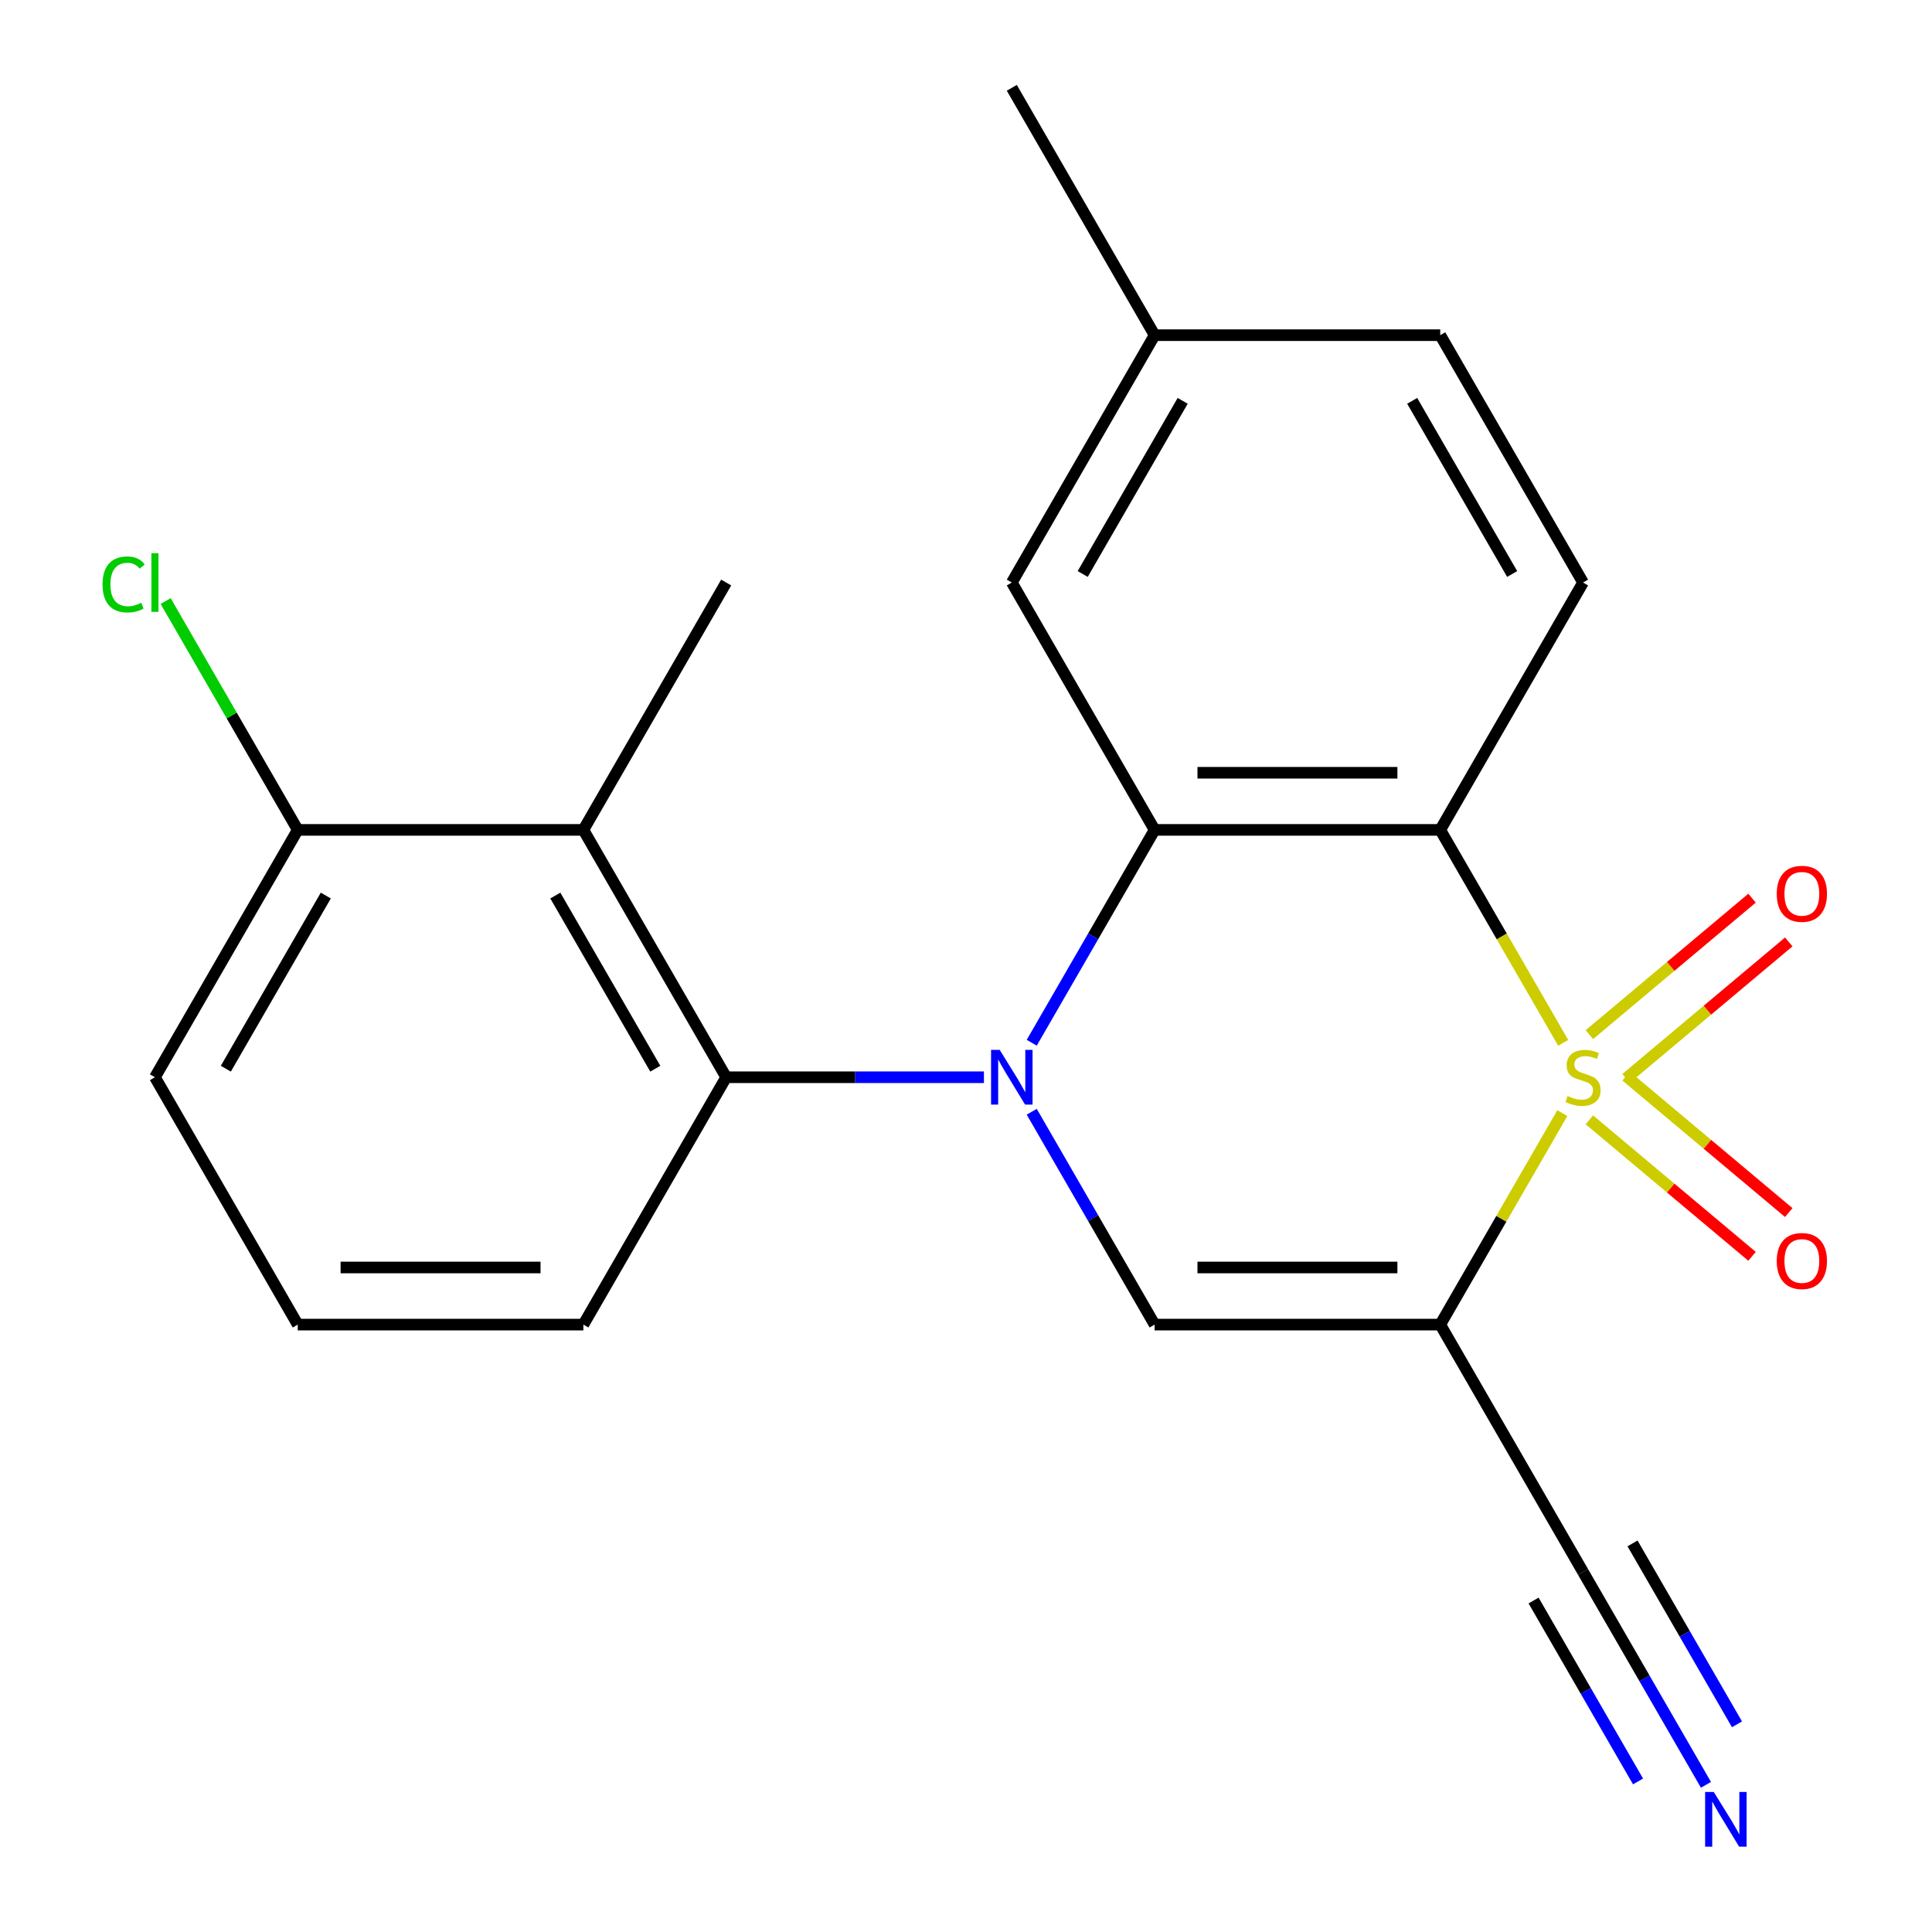 <?xml version='1.0' encoding='iso-8859-1'?>
<svg version='1.1' baseProfile='full'
              xmlns='http://www.w3.org/2000/svg'
                      xmlns:rdkit='http://www.rdkit.org/xml'
                      xmlns:xlink='http://www.w3.org/1999/xlink'
                  xml:space='preserve'
width='1000px' height='1000px' viewBox='0 0 1000 1000'>
<!-- END OF HEADER -->
<rect style='opacity:1.0;fill:#FFFFFF;stroke:none' width='1000' height='1000' x='0' y='0'> </rect>
<path class='bond-1' d='M 808.662,576.157 L 777.065,630.884' style='fill:none;fill-rule:evenodd;stroke:#CCCC00;stroke-width:6px;stroke-linecap:butt;stroke-linejoin:miter;stroke-opacity:1' />
<path class='bond-1' d='M 777.065,630.884 L 745.468,685.612' style='fill:none;fill-rule:evenodd;stroke:#000000;stroke-width:6px;stroke-linecap:butt;stroke-linejoin:miter;stroke-opacity:1' />
<path class='bond-2' d='M 809.101,539.765 L 777.284,484.657' style='fill:none;fill-rule:evenodd;stroke:#CCCC00;stroke-width:6px;stroke-linecap:butt;stroke-linejoin:miter;stroke-opacity:1' />
<path class='bond-2' d='M 777.284,484.657 L 745.468,429.549' style='fill:none;fill-rule:evenodd;stroke:#000000;stroke-width:6px;stroke-linecap:butt;stroke-linejoin:miter;stroke-opacity:1' />
<path class='bond-8' d='M 841.666,558.185 L 883.763,522.861' style='fill:none;fill-rule:evenodd;stroke:#CCCC00;stroke-width:6px;stroke-linecap:butt;stroke-linejoin:miter;stroke-opacity:1' />
<path class='bond-8' d='M 883.763,522.861 L 925.861,487.537' style='fill:none;fill-rule:evenodd;stroke:#FF0000;stroke-width:6px;stroke-linecap:butt;stroke-linejoin:miter;stroke-opacity:1' />
<path class='bond-8' d='M 822.66,535.535 L 864.758,500.211' style='fill:none;fill-rule:evenodd;stroke:#CCCC00;stroke-width:6px;stroke-linecap:butt;stroke-linejoin:miter;stroke-opacity:1' />
<path class='bond-8' d='M 864.758,500.211 L 906.856,464.887' style='fill:none;fill-rule:evenodd;stroke:#FF0000;stroke-width:6px;stroke-linecap:butt;stroke-linejoin:miter;stroke-opacity:1' />
<path class='bond-9' d='M 822.66,579.626 L 864.758,614.95' style='fill:none;fill-rule:evenodd;stroke:#CCCC00;stroke-width:6px;stroke-linecap:butt;stroke-linejoin:miter;stroke-opacity:1' />
<path class='bond-9' d='M 864.758,614.95 L 906.856,650.275' style='fill:none;fill-rule:evenodd;stroke:#FF0000;stroke-width:6px;stroke-linecap:butt;stroke-linejoin:miter;stroke-opacity:1' />
<path class='bond-9' d='M 841.666,556.976 L 883.763,592.3' style='fill:none;fill-rule:evenodd;stroke:#CCCC00;stroke-width:6px;stroke-linecap:butt;stroke-linejoin:miter;stroke-opacity:1' />
<path class='bond-9' d='M 883.763,592.3 L 925.861,627.624' style='fill:none;fill-rule:evenodd;stroke:#FF0000;stroke-width:6px;stroke-linecap:butt;stroke-linejoin:miter;stroke-opacity:1' />
<path class='bond-0' d='M 534.02,539.725 L 565.825,484.637' style='fill:none;fill-rule:evenodd;stroke:#0000FF;stroke-width:6px;stroke-linecap:butt;stroke-linejoin:miter;stroke-opacity:1' />
<path class='bond-0' d='M 565.825,484.637 L 597.63,429.549' style='fill:none;fill-rule:evenodd;stroke:#000000;stroke-width:6px;stroke-linecap:butt;stroke-linejoin:miter;stroke-opacity:1' />
<path class='bond-5' d='M 509.275,557.581 L 442.574,557.581' style='fill:none;fill-rule:evenodd;stroke:#0000FF;stroke-width:6px;stroke-linecap:butt;stroke-linejoin:miter;stroke-opacity:1' />
<path class='bond-5' d='M 442.574,557.581 L 375.873,557.581' style='fill:none;fill-rule:evenodd;stroke:#000000;stroke-width:6px;stroke-linecap:butt;stroke-linejoin:miter;stroke-opacity:1' />
<path class='bond-22' d='M 534.02,575.437 L 565.825,630.524' style='fill:none;fill-rule:evenodd;stroke:#0000FF;stroke-width:6px;stroke-linecap:butt;stroke-linejoin:miter;stroke-opacity:1' />
<path class='bond-22' d='M 565.825,630.524 L 597.63,685.612' style='fill:none;fill-rule:evenodd;stroke:#000000;stroke-width:6px;stroke-linecap:butt;stroke-linejoin:miter;stroke-opacity:1' />
<path class='bond-4' d='M 745.468,685.612 L 597.63,685.612' style='fill:none;fill-rule:evenodd;stroke:#000000;stroke-width:6px;stroke-linecap:butt;stroke-linejoin:miter;stroke-opacity:1' />
<path class='bond-4' d='M 723.292,656.045 L 619.805,656.045' style='fill:none;fill-rule:evenodd;stroke:#000000;stroke-width:6px;stroke-linecap:butt;stroke-linejoin:miter;stroke-opacity:1' />
<path class='bond-7' d='M 745.468,685.612 L 819.387,813.644' style='fill:none;fill-rule:evenodd;stroke:#000000;stroke-width:6px;stroke-linecap:butt;stroke-linejoin:miter;stroke-opacity:1' />
<path class='bond-3' d='M 745.468,429.549 L 597.63,429.549' style='fill:none;fill-rule:evenodd;stroke:#000000;stroke-width:6px;stroke-linecap:butt;stroke-linejoin:miter;stroke-opacity:1' />
<path class='bond-3' d='M 723.292,399.982 L 619.805,399.982' style='fill:none;fill-rule:evenodd;stroke:#000000;stroke-width:6px;stroke-linecap:butt;stroke-linejoin:miter;stroke-opacity:1' />
<path class='bond-10' d='M 745.468,429.549 L 819.387,301.518' style='fill:none;fill-rule:evenodd;stroke:#000000;stroke-width:6px;stroke-linecap:butt;stroke-linejoin:miter;stroke-opacity:1' />
<path class='bond-12' d='M 597.63,429.549 L 523.711,301.518' style='fill:none;fill-rule:evenodd;stroke:#000000;stroke-width:6px;stroke-linecap:butt;stroke-linejoin:miter;stroke-opacity:1' />
<path class='bond-6' d='M 375.873,557.581 L 301.954,429.549' style='fill:none;fill-rule:evenodd;stroke:#000000;stroke-width:6px;stroke-linecap:butt;stroke-linejoin:miter;stroke-opacity:1' />
<path class='bond-6' d='M 339.178,553.16 L 287.435,463.538' style='fill:none;fill-rule:evenodd;stroke:#000000;stroke-width:6px;stroke-linecap:butt;stroke-linejoin:miter;stroke-opacity:1' />
<path class='bond-17' d='M 375.873,557.581 L 301.954,685.612' style='fill:none;fill-rule:evenodd;stroke:#000000;stroke-width:6px;stroke-linecap:butt;stroke-linejoin:miter;stroke-opacity:1' />
<path class='bond-13' d='M 301.954,429.549 L 154.115,429.549' style='fill:none;fill-rule:evenodd;stroke:#000000;stroke-width:6px;stroke-linecap:butt;stroke-linejoin:miter;stroke-opacity:1' />
<path class='bond-18' d='M 301.954,429.549 L 375.873,301.518' style='fill:none;fill-rule:evenodd;stroke:#000000;stroke-width:6px;stroke-linecap:butt;stroke-linejoin:miter;stroke-opacity:1' />
<path class='bond-11' d='M 819.387,813.644 L 851.192,868.732' style='fill:none;fill-rule:evenodd;stroke:#000000;stroke-width:6px;stroke-linecap:butt;stroke-linejoin:miter;stroke-opacity:1' />
<path class='bond-11' d='M 851.192,868.732 L 882.997,923.819' style='fill:none;fill-rule:evenodd;stroke:#0000FF;stroke-width:6px;stroke-linecap:butt;stroke-linejoin:miter;stroke-opacity:1' />
<path class='bond-11' d='M 793.781,828.428 L 820.815,875.252' style='fill:none;fill-rule:evenodd;stroke:#000000;stroke-width:6px;stroke-linecap:butt;stroke-linejoin:miter;stroke-opacity:1' />
<path class='bond-11' d='M 820.815,875.252 L 847.849,922.077' style='fill:none;fill-rule:evenodd;stroke:#0000FF;stroke-width:6px;stroke-linecap:butt;stroke-linejoin:miter;stroke-opacity:1' />
<path class='bond-11' d='M 844.993,798.86 L 872.027,845.685' style='fill:none;fill-rule:evenodd;stroke:#000000;stroke-width:6px;stroke-linecap:butt;stroke-linejoin:miter;stroke-opacity:1' />
<path class='bond-11' d='M 872.027,845.685 L 899.062,892.509' style='fill:none;fill-rule:evenodd;stroke:#0000FF;stroke-width:6px;stroke-linecap:butt;stroke-linejoin:miter;stroke-opacity:1' />
<path class='bond-14' d='M 819.387,301.518 L 745.468,173.486' style='fill:none;fill-rule:evenodd;stroke:#000000;stroke-width:6px;stroke-linecap:butt;stroke-linejoin:miter;stroke-opacity:1' />
<path class='bond-14' d='M 782.693,297.097 L 730.949,207.475' style='fill:none;fill-rule:evenodd;stroke:#000000;stroke-width:6px;stroke-linecap:butt;stroke-linejoin:miter;stroke-opacity:1' />
<path class='bond-23' d='M 523.711,301.518 L 597.63,173.486' style='fill:none;fill-rule:evenodd;stroke:#000000;stroke-width:6px;stroke-linecap:butt;stroke-linejoin:miter;stroke-opacity:1' />
<path class='bond-23' d='M 560.405,297.097 L 612.148,207.475' style='fill:none;fill-rule:evenodd;stroke:#000000;stroke-width:6px;stroke-linecap:butt;stroke-linejoin:miter;stroke-opacity:1' />
<path class='bond-16' d='M 154.115,429.549 L 119.924,370.328' style='fill:none;fill-rule:evenodd;stroke:#000000;stroke-width:6px;stroke-linecap:butt;stroke-linejoin:miter;stroke-opacity:1' />
<path class='bond-16' d='M 119.924,370.328 L 85.732,311.106' style='fill:none;fill-rule:evenodd;stroke:#00CC00;stroke-width:6px;stroke-linecap:butt;stroke-linejoin:miter;stroke-opacity:1' />
<path class='bond-24' d='M 154.115,429.549 L 80.196,557.581' style='fill:none;fill-rule:evenodd;stroke:#000000;stroke-width:6px;stroke-linecap:butt;stroke-linejoin:miter;stroke-opacity:1' />
<path class='bond-24' d='M 168.634,463.538 L 116.891,553.16' style='fill:none;fill-rule:evenodd;stroke:#000000;stroke-width:6px;stroke-linecap:butt;stroke-linejoin:miter;stroke-opacity:1' />
<path class='bond-15' d='M 745.468,173.486 L 597.63,173.486' style='fill:none;fill-rule:evenodd;stroke:#000000;stroke-width:6px;stroke-linecap:butt;stroke-linejoin:miter;stroke-opacity:1' />
<path class='bond-21' d='M 597.63,173.486 L 523.711,45.455' style='fill:none;fill-rule:evenodd;stroke:#000000;stroke-width:6px;stroke-linecap:butt;stroke-linejoin:miter;stroke-opacity:1' />
<path class='bond-19' d='M 301.954,685.612 L 154.115,685.612' style='fill:none;fill-rule:evenodd;stroke:#000000;stroke-width:6px;stroke-linecap:butt;stroke-linejoin:miter;stroke-opacity:1' />
<path class='bond-19' d='M 279.778,656.045 L 176.291,656.045' style='fill:none;fill-rule:evenodd;stroke:#000000;stroke-width:6px;stroke-linecap:butt;stroke-linejoin:miter;stroke-opacity:1' />
<path class='bond-20' d='M 154.115,685.612 L 80.196,557.581' style='fill:none;fill-rule:evenodd;stroke:#000000;stroke-width:6px;stroke-linecap:butt;stroke-linejoin:miter;stroke-opacity:1' />
<path  class='atom-0' d='M 811.387 567.301
Q 811.707 567.421, 813.027 567.981
Q 814.347 568.541, 815.787 568.901
Q 817.267 569.221, 818.707 569.221
Q 821.387 569.221, 822.947 567.941
Q 824.507 566.621, 824.507 564.341
Q 824.507 562.781, 823.707 561.821
Q 822.947 560.861, 821.747 560.341
Q 820.547 559.821, 818.547 559.221
Q 816.027 558.461, 814.507 557.741
Q 813.027 557.021, 811.947 555.501
Q 810.907 553.981, 810.907 551.421
Q 810.907 547.861, 813.307 545.661
Q 815.747 543.461, 820.547 543.461
Q 823.827 543.461, 827.547 545.021
L 826.627 548.101
Q 823.227 546.701, 820.667 546.701
Q 817.907 546.701, 816.387 547.861
Q 814.867 548.981, 814.907 550.941
Q 814.907 552.461, 815.667 553.381
Q 816.467 554.301, 817.587 554.821
Q 818.747 555.341, 820.667 555.941
Q 823.227 556.741, 824.747 557.541
Q 826.267 558.341, 827.347 559.981
Q 828.467 561.581, 828.467 564.341
Q 828.467 568.261, 825.827 570.381
Q 823.227 572.461, 818.867 572.461
Q 816.347 572.461, 814.427 571.901
Q 812.547 571.381, 810.307 570.461
L 811.387 567.301
' fill='#CCCC00'/>
<path  class='atom-1' d='M 517.451 543.421
L 526.731 558.421
Q 527.651 559.901, 529.131 562.581
Q 530.611 565.261, 530.691 565.421
L 530.691 543.421
L 534.451 543.421
L 534.451 571.741
L 530.571 571.741
L 520.611 555.341
Q 519.451 553.421, 518.211 551.221
Q 517.011 549.021, 516.651 548.341
L 516.651 571.741
L 512.971 571.741
L 512.971 543.421
L 517.451 543.421
' fill='#0000FF'/>
<path  class='atom-9' d='M 919.637 462.632
Q 919.637 455.832, 922.997 452.032
Q 926.357 448.232, 932.637 448.232
Q 938.917 448.232, 942.277 452.032
Q 945.637 455.832, 945.637 462.632
Q 945.637 469.512, 942.237 473.432
Q 938.837 477.312, 932.637 477.312
Q 926.397 477.312, 922.997 473.432
Q 919.637 469.552, 919.637 462.632
M 932.637 474.112
Q 936.957 474.112, 939.277 471.232
Q 941.637 468.312, 941.637 462.632
Q 941.637 457.072, 939.277 454.272
Q 936.957 451.432, 932.637 451.432
Q 928.317 451.432, 925.957 454.232
Q 923.637 457.032, 923.637 462.632
Q 923.637 468.352, 925.957 471.232
Q 928.317 474.112, 932.637 474.112
' fill='#FF0000'/>
<path  class='atom-10' d='M 919.637 652.689
Q 919.637 645.889, 922.997 642.089
Q 926.357 638.289, 932.637 638.289
Q 938.917 638.289, 942.277 642.089
Q 945.637 645.889, 945.637 652.689
Q 945.637 659.569, 942.237 663.489
Q 938.837 667.369, 932.637 667.369
Q 926.397 667.369, 922.997 663.489
Q 919.637 659.609, 919.637 652.689
M 932.637 664.169
Q 936.957 664.169, 939.277 661.289
Q 941.637 658.369, 941.637 652.689
Q 941.637 647.129, 939.277 644.329
Q 936.957 641.489, 932.637 641.489
Q 928.317 641.489, 925.957 644.289
Q 923.637 647.089, 923.637 652.689
Q 923.637 658.409, 925.957 661.289
Q 928.317 664.169, 932.637 664.169
' fill='#FF0000'/>
<path  class='atom-12' d='M 887.046 927.515
L 896.326 942.515
Q 897.246 943.995, 898.726 946.675
Q 900.206 949.355, 900.286 949.515
L 900.286 927.515
L 904.046 927.515
L 904.046 955.835
L 900.166 955.835
L 890.206 939.435
Q 889.046 937.515, 887.806 935.315
Q 886.606 933.115, 886.246 932.435
L 886.246 955.835
L 882.566 955.835
L 882.566 927.515
L 887.046 927.515
' fill='#0000FF'/>
<path  class='atom-17' d='M 53.076 302.498
Q 53.076 295.458, 56.356 291.778
Q 59.676 288.058, 65.956 288.058
Q 71.796 288.058, 74.916 292.178
L 72.276 294.338
Q 69.996 291.338, 65.956 291.338
Q 61.676 291.338, 59.396 294.218
Q 57.156 297.058, 57.156 302.498
Q 57.156 308.098, 59.476 310.978
Q 61.836 313.858, 66.396 313.858
Q 69.516 313.858, 73.156 311.978
L 74.276 314.978
Q 72.796 315.938, 70.556 316.498
Q 68.316 317.058, 65.836 317.058
Q 59.676 317.058, 56.356 313.298
Q 53.076 309.538, 53.076 302.498
' fill='#00CC00'/>
<path  class='atom-17' d='M 78.356 286.338
L 82.036 286.338
L 82.036 316.698
L 78.356 316.698
L 78.356 286.338
' fill='#00CC00'/>
</svg>

